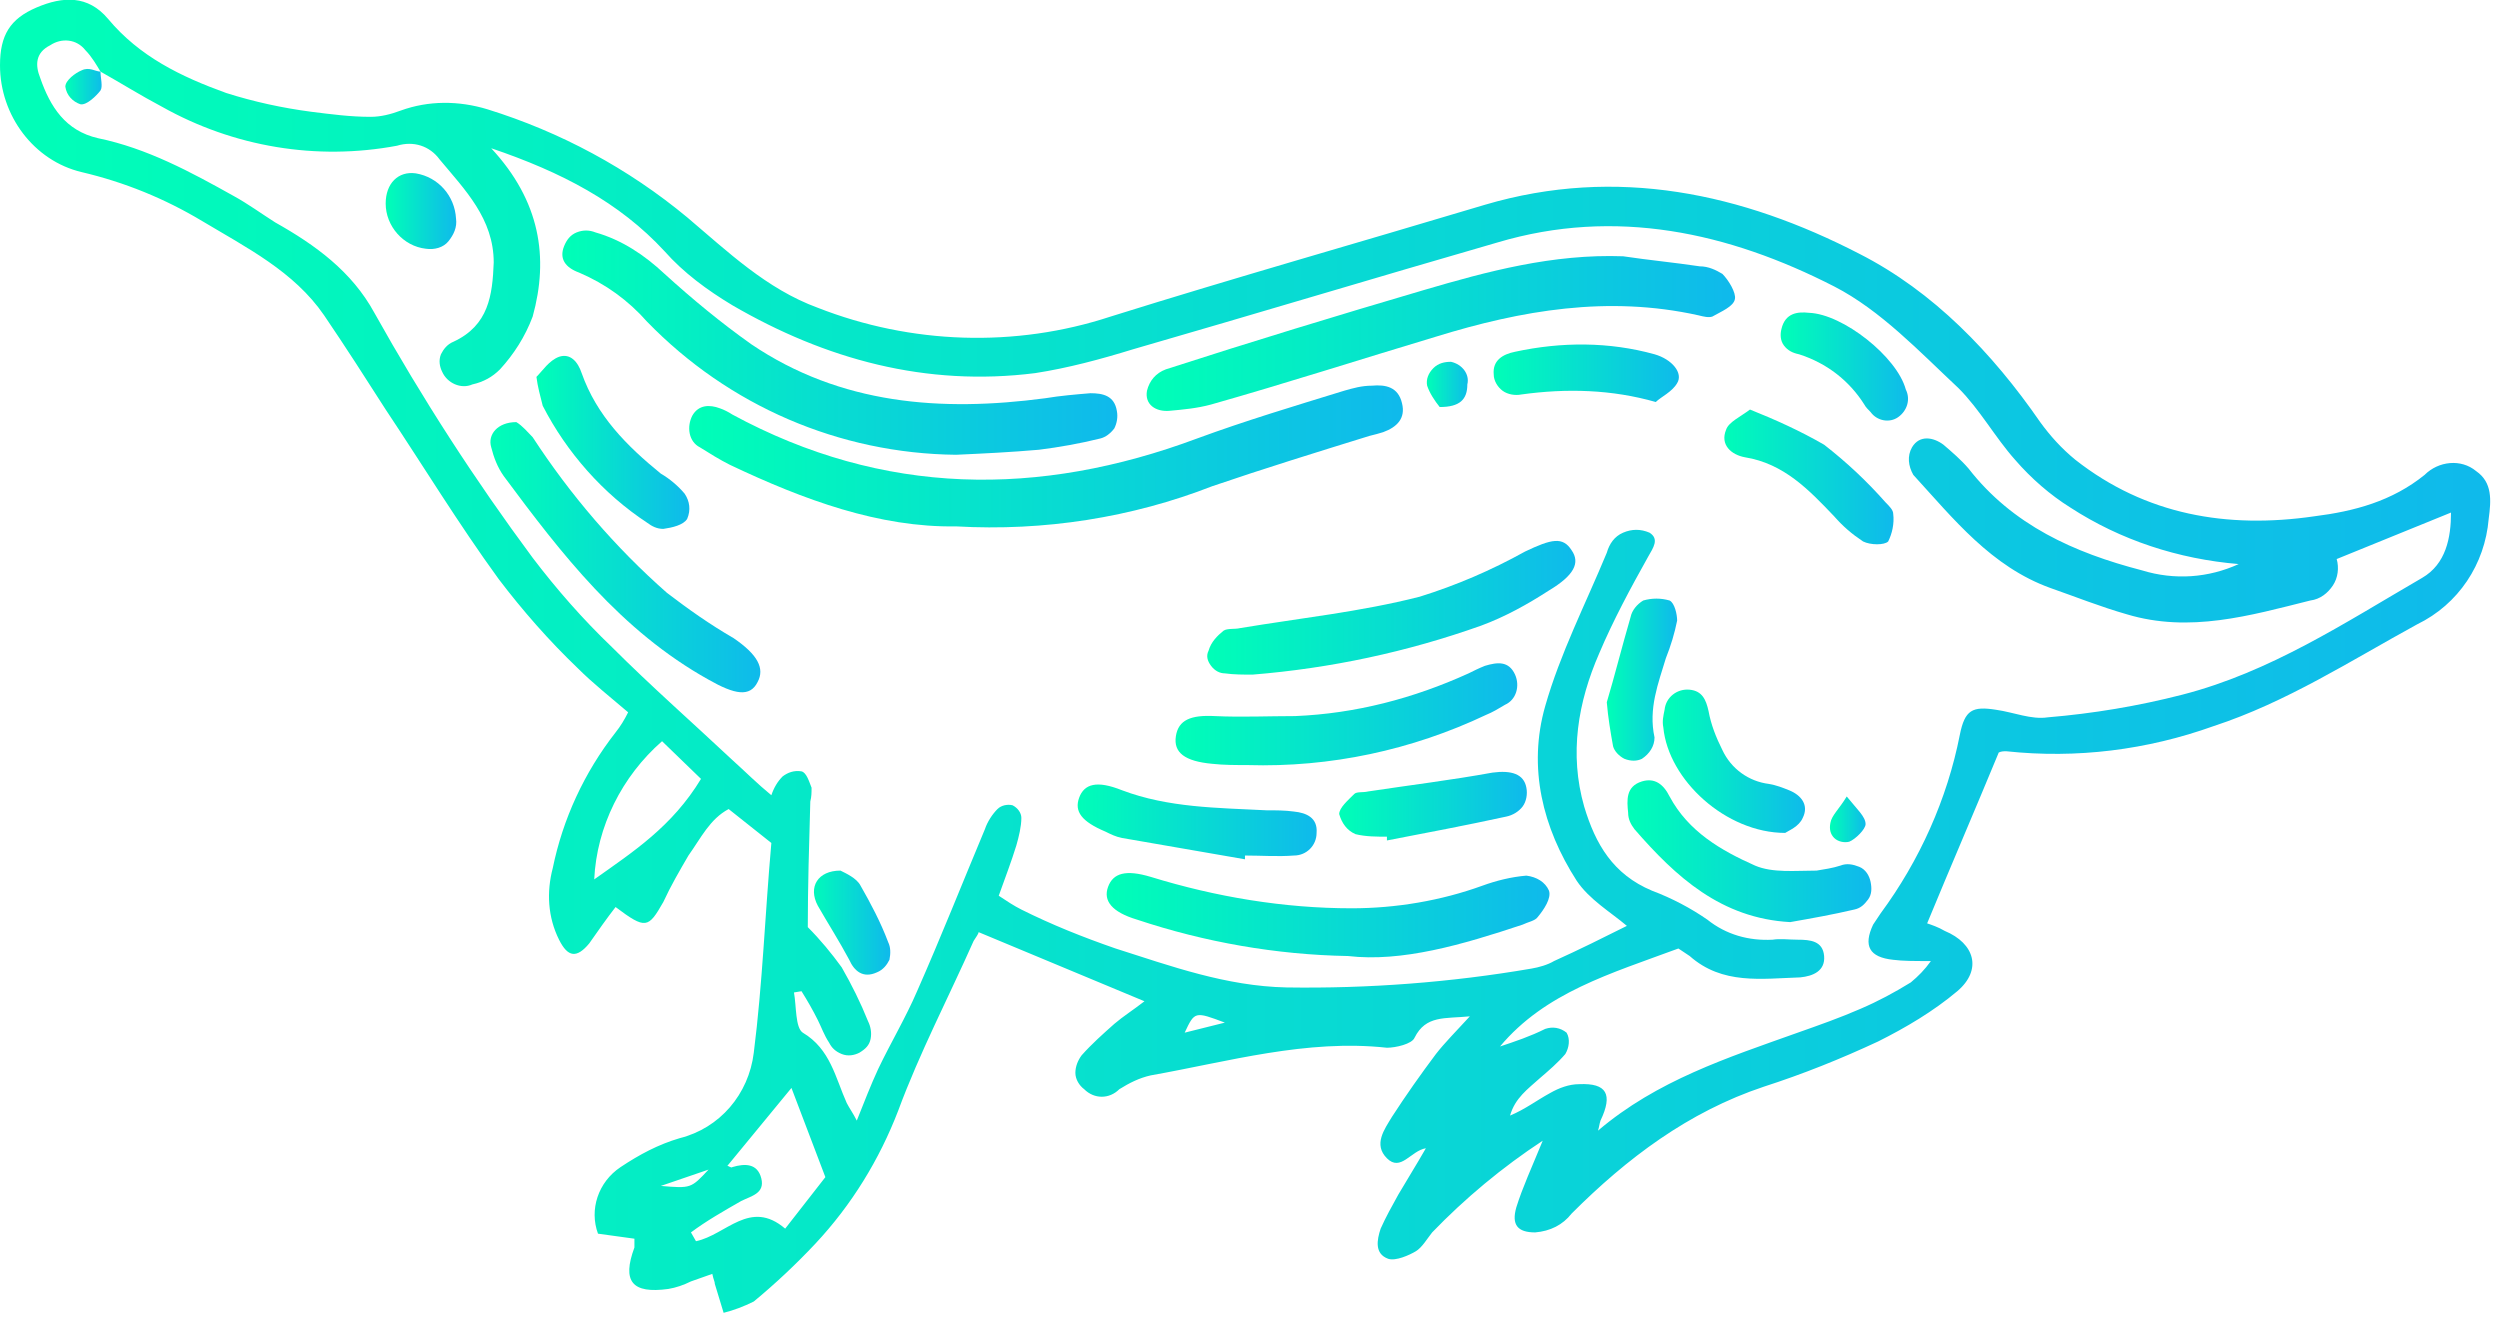 <?xml version="1.0" encoding="UTF-8"?> <svg xmlns="http://www.w3.org/2000/svg" xmlns:xlink="http://www.w3.org/1999/xlink" width="199px" height="105px" viewBox="0 0 199 105"> <!-- Generator: Sketch 53.2 (72643) - https://sketchapp.com --> <title>nft-06_</title> <desc>Created with Sketch.</desc> <defs> <linearGradient x1="0%" y1="50.023%" x2="100.034%" y2="50.023%" id="linearGradient-1"> <stop stop-color="#00FFB7" offset="0%"></stop> <stop stop-color="#0FB9EC" offset="100%"></stop> </linearGradient> <linearGradient x1="-0.021%" y1="50.095%" x2="100.061%" y2="50.095%" id="linearGradient-2"> <stop stop-color="#00FFB7" offset="0%"></stop> <stop stop-color="#0FB9EC" offset="100%"></stop> </linearGradient> <linearGradient x1="-0.185%" y1="50.138%" x2="99.908%" y2="50.138%" id="linearGradient-3"> <stop stop-color="#00FFB7" offset="0%"></stop> <stop stop-color="#0FB9EC" offset="100%"></stop> </linearGradient> <linearGradient x1="0.047%" y1="50.038%" x2="99.898%" y2="50.038%" id="linearGradient-4"> <stop stop-color="#00FFB7" offset="0%"></stop> <stop stop-color="#0FB9EC" offset="100%"></stop> </linearGradient> <linearGradient x1="0.03%" y1="50.715%" x2="100.255%" y2="50.715%" id="linearGradient-5"> <stop stop-color="#00FFB7" offset="0%"></stop> <stop stop-color="#0FB9EC" offset="100%"></stop> </linearGradient> <linearGradient x1="0.01%" y1="50.255%" x2="100.25%" y2="50.255%" id="linearGradient-6"> <stop stop-color="#00FFB7" offset="0%"></stop> <stop stop-color="#0FB9EC" offset="100%"></stop> </linearGradient> <linearGradient x1="-0.192%" y1="50.119%" x2="100.073%" y2="50.119%" id="linearGradient-7"> <stop stop-color="#00FFB7" offset="0%"></stop> <stop stop-color="#0FB9EC" offset="100%"></stop> </linearGradient> <linearGradient x1="-0.053%" y1="50.453%" x2="99.97%" y2="50.453%" id="linearGradient-8"> <stop stop-color="#00FFB7" offset="0%"></stop> <stop stop-color="#0FB9EC" offset="100%"></stop> </linearGradient> <linearGradient x1="-0.367%" y1="50.2%" x2="99.744%" y2="50.2%" id="linearGradient-9"> <stop stop-color="#00FFB7" offset="0%"></stop> <stop stop-color="#0FB9EC" offset="100%"></stop> </linearGradient> <linearGradient x1="-0.158%" y1="50.035%" x2="100.277%" y2="50.035%" id="linearGradient-10"> <stop stop-color="#00FFB7" offset="0%"></stop> <stop stop-color="#0FB9EC" offset="100%"></stop> </linearGradient> <linearGradient x1="-0.164%" y1="49.915%" x2="99.812%" y2="49.915%" id="linearGradient-11"> <stop stop-color="#00FFB7" offset="0%"></stop> <stop stop-color="#0FB9EC" offset="100%"></stop> </linearGradient> <linearGradient x1="-0.31%" y1="49.779%" x2="99.805%" y2="49.779%" id="linearGradient-12"> <stop stop-color="#00FFB7" offset="0%"></stop> <stop stop-color="#0FB9EC" offset="100%"></stop> </linearGradient> <linearGradient x1="0.747%" y1="50.578%" x2="100.192%" y2="50.578%" id="linearGradient-13"> <stop stop-color="#00FFB7" offset="0%"></stop> <stop stop-color="#0FB9EC" offset="100%"></stop> </linearGradient> <linearGradient x1="0.201%" y1="50.885%" x2="100.162%" y2="50.885%" id="linearGradient-14"> <stop stop-color="#00FFB7" offset="0%"></stop> <stop stop-color="#0FB9EC" offset="100%"></stop> </linearGradient> <linearGradient x1="-0.415%" y1="50.014%" x2="99.763%" y2="50.014%" id="linearGradient-15"> <stop stop-color="#00FFB7" offset="0%"></stop> <stop stop-color="#0FB9EC" offset="100%"></stop> </linearGradient> <linearGradient x1="0.536%" y1="50.176%" x2="100.209%" y2="50.176%" id="linearGradient-16"> <stop stop-color="#00FFB7" offset="0%"></stop> <stop stop-color="#0FB9EC" offset="100%"></stop> </linearGradient> <linearGradient x1="0.311%" y1="49.901%" x2="100.525%" y2="49.901%" id="linearGradient-17"> <stop stop-color="#00FFB7" offset="0%"></stop> <stop stop-color="#0FB9EC" offset="100%"></stop> </linearGradient> <linearGradient x1="-0.321%" y1="49.147%" x2="99.799%" y2="49.147%" id="linearGradient-18"> <stop stop-color="#00FFB7" offset="0%"></stop> <stop stop-color="#0FB9EC" offset="100%"></stop> </linearGradient> <linearGradient x1="0.509%" y1="49.02%" x2="99.883%" y2="49.02%" id="linearGradient-19"> <stop stop-color="#00FFB7" offset="0%"></stop> <stop stop-color="#0FB9EC" offset="100%"></stop> </linearGradient> <linearGradient x1="1.439%" y1="51.383%" x2="101.139%" y2="51.383%" id="linearGradient-20"> <stop stop-color="#00FFB7" offset="0%"></stop> <stop stop-color="#0FB9EC" offset="100%"></stop> </linearGradient> <linearGradient x1="0.692%" y1="50.582%" x2="101.077%" y2="50.582%" id="linearGradient-21"> <stop stop-color="#00FFB7" offset="0%"></stop> <stop stop-color="#0FB9EC" offset="100%"></stop> </linearGradient> <linearGradient x1="2.463%" y1="48.599%" x2="102.467%" y2="48.599%" id="linearGradient-22"> <stop stop-color="#00FFB7" offset="0%"></stop> <stop stop-color="#0FB9EC" offset="100%"></stop> </linearGradient> </defs> <g id="Page-1" stroke="none" stroke-width="1" fill="none" fill-rule="evenodd"> <g id="nft-06_" transform="translate(0, -1)" fill-rule="nonzero"> <path d="M122.8,91.8 C119.6,93.9 116.6,96.4 114,99.1 C113.6,99.6 113.2,100.3 112.7,100.6 C112.2,100.9 111.1,101.4 110.5,101.2 C109.4,100.8 109.6,99.7 109.9,98.8 C110.3,97.9 110.8,97 111.3,96.1 C112,94.9 112.7,93.8 113.5,92.4 C112.3,92.6 111.5,94.3 110.4,93.2 C109.3,92.1 110.2,90.9 110.8,89.9 C111.9,88.2 113.1,86.5 114.3,84.9 C115,84 115.9,83.1 117,81.9 C115,82.1 113.5,81.8 112.6,83.6 C112.4,84.1 111.1,84.4 110.4,84.4 C104,83.7 97.8,85.5 91.6,86.6 C90.7,86.8 89.9,87.2 89.1,87.7 C88.7,88.1 88.2,88.3 87.7,88.3 C87.2,88.3 86.7,88.1 86.3,87.7 C85.9,87.4 85.6,86.9 85.6,86.4 C85.6,85.9 85.8,85.4 86.1,85 C86.9,84.1 87.8,83.3 88.7,82.5 C89.4,81.9 90.2,81.4 91.1,80.7 L77.9,75.2 C77.9,75.3 77.7,75.6 77.5,75.9 C75.5,80.4 73.2,84.8 71.5,89.4 C70,93.3 67.8,96.9 64.9,100 C63.4,101.6 61.7,103.2 60,104.6 C59.2,105 58.4,105.3 57.6,105.5 L56.9,103.2 C56.9,103 56.8,102.9 56.7,102.4 L55,103 C54.4,103.3 53.8,103.5 53.2,103.6 C50.3,104 49.5,103 50.5,100.3 C50.5,100.1 50.5,99.8 50.5,99.6 L47.6,99.2 C46.9,97.3 47.6,95.1 49.4,93.9 C50.9,92.9 52.4,92.1 54.1,91.6 C57.3,90.8 59.6,88.1 60,84.8 C60.7,79.3 60.9,73.7 61.4,68.1 L58,65.4 C56.5,66.2 55.8,67.7 54.8,69.1 C54.1,70.3 53.4,71.5 52.8,72.8 C51.6,74.9 51.4,75 49,73.2 C48.3,74.1 47.6,75.1 46.9,76.1 C45.9,77.3 45.2,77.2 44.5,75.8 C43.6,74 43.5,72 44,70.1 C44.8,66.2 46.5,62.5 49,59.3 C49.4,58.8 49.7,58.3 50,57.7 C48.6,56.5 47.2,55.4 46,54.2 C43.7,52 41.6,49.6 39.7,47.1 C36.5,42.7 33.7,38.1 30.7,33.6 C29.1,31.1 27.5,28.6 25.8,26.1 C23.4,22.6 19.6,20.7 16.1,18.6 C13.1,16.8 9.9,15.5 6.5,14.7 C2.7,13.8 0,10.2 0,6.2 C0,3.8 0.8,2.5 2.9,1.6 C5,0.7 7,0.6 8.6,2.5 C11.1,5.5 14.4,7.1 18,8.4 C20.2,9.1 22.5,9.6 24.8,9.9 C26.4,10.1 27.9,10.3 29.5,10.3 C30.3,10.3 31.1,10.1 31.9,9.8 C34.1,9 36.5,9 38.8,9.7 C44.6,11.5 50,14.4 54.7,18.3 C57.9,21 61,24 65.1,25.5 C72.5,28.4 80.8,28.7 88.4,26.2 C98.3,23.1 108.2,20.3 118.2,17.3 C128.7,14.2 138.7,16.4 148,21.2 C153.9,24.2 158.6,29.1 162.4,34.6 C163.2,35.7 164.1,36.7 165.2,37.6 C170.8,42 177.3,43.1 184.2,42.1 C187.4,41.7 190.4,40.9 193,38.8 C194.1,37.7 195.9,37.5 197.1,38.5 C198.4,39.4 198.3,40.8 198.1,42.3 C197.8,45.9 195.7,49.1 192.4,50.7 C187.1,53.6 182,56.9 176.2,58.8 C170.9,60.7 165.3,61.4 159.7,60.8 C159.5,60.8 159.3,60.8 159.1,60.9 C157.2,65.5 155.3,69.9 153.4,74.5 C153.7,74.6 154.3,74.8 154.8,75.1 C157.2,76.1 157.8,78.2 155.8,79.9 C153.9,81.5 151.7,82.8 149.5,83.9 C146.5,85.3 143.5,86.5 140.4,87.5 C134.4,89.5 129.5,93.2 125.1,97.6 C124.4,98.5 123.4,99 122.2,99.1 C120.8,99.1 120.3,98.5 120.7,97.1 C121.2,95.5 121.9,94 122.8,91.8 Z M8,6.7 L8,6.7 C7.7,6.2 7.3,5.5 6.8,5 C6.1,4.1 4.9,4 4,4.6 C2.8,5.2 2.8,6.2 3.2,7.2 C4,9.5 5.2,11.4 7.8,12 C11.7,12.8 15.2,14.7 18.6,16.6 C19.7,17.2 20.8,18 21.9,18.7 C25.1,20.5 28,22.6 29.8,25.9 C33.6,32.7 37.8,39.2 42.4,45.4 C44.3,47.9 46.4,50.3 48.7,52.5 C51.8,55.6 55.1,58.5 58.3,61.5 C59.3,62.4 60.3,63.4 61.4,64.3 C61.6,63.7 61.9,63.2 62.3,62.8 C62.7,62.5 63.2,62.3 63.8,62.4 C64.2,62.5 64.4,63.2 64.6,63.7 C64.6,64.1 64.6,64.4 64.5,64.8 C64.4,68.2 64.3,71.7 64.3,74.8 C65.3,75.8 66.2,76.9 67,78 C67.8,79.4 68.5,80.8 69.1,82.3 C69.3,82.7 69.4,83.2 69.3,83.7 C69.2,84.2 68.9,84.5 68.4,84.8 C68,85 67.5,85.1 67,84.9 C66.5,84.7 66.2,84.4 66,84 C65.6,83.4 65.4,82.8 65.1,82.2 C64.7,81.4 64.3,80.7 63.8,79.9 L63.2,80 C63.4,81.1 63.3,82.8 63.9,83.2 C66.1,84.5 66.5,86.8 67.4,88.8 C67.6,89.2 67.9,89.6 68.2,90.2 C68.8,88.7 69.3,87.4 69.9,86.1 C70.9,84 72.1,82 73,79.9 C74.9,75.6 76.6,71.3 78.4,67 C78.6,66.4 79,65.8 79.4,65.4 C79.7,65.1 80.2,65 80.6,65.1 C81,65.3 81.3,65.7 81.3,66.1 C81.3,66.8 81.1,67.6 80.9,68.3 C80.5,69.6 80,70.9 79.5,72.3 C80.1,72.7 80.7,73.1 81.3,73.4 C83.7,74.6 86.2,75.6 88.8,76.5 C93.2,77.9 97.6,79.5 102.4,79.6 C108.9,79.7 115.5,79.2 121.9,78.1 C122.5,78 123.2,77.8 123.7,77.5 C125.7,76.6 127.7,75.6 129.5,74.7 C128.2,73.6 126.5,72.6 125.5,71.1 C122.8,66.9 121.6,62.1 123,57.2 C124.2,53 126.2,49.1 127.9,45 C128.1,44.3 128.5,43.7 129.2,43.4 C129.9,43.1 130.6,43.1 131.3,43.4 C132.1,43.9 131.6,44.6 131.2,45.3 C129.8,47.8 128.4,50.4 127.3,53 C125.6,56.9 124.9,61 126.1,65.2 C127,68.2 128.4,70.6 131.5,71.9 C133.1,72.5 134.6,73.3 135.9,74.2 C137.4,75.4 139.2,75.9 141.1,75.8 C141.7,75.7 142.4,75.8 143.1,75.8 C144.1,75.8 145.1,75.9 145.2,77.1 C145.3,78.3 144.3,78.7 143.3,78.8 C140.2,78.9 137.1,79.4 134.5,77.1 C134.2,76.9 133.9,76.7 133.6,76.5 C128.2,78.5 123,80 119.4,84.3 C120.6,83.9 121.8,83.5 123,82.9 C123.6,82.7 124.2,82.8 124.7,83.2 C125,83.7 124.9,84.4 124.6,84.9 C124,85.6 123.3,86.2 122.6,86.8 C121.6,87.7 120.6,88.4 120.2,89.8 C121.4,89.3 122.3,88.6 123.4,88 C124.1,87.6 124.9,87.3 125.7,87.3 C127.9,87.2 128.4,88.1 127.4,90.2 C127.3,90.5 127.3,90.7 127.2,91 C131.9,87 137.5,85.2 143.1,83.2 C144.8,82.6 146.5,82 148.1,81.3 C149.5,80.7 150.8,80 152.1,79.2 C152.7,78.7 153.2,78.2 153.7,77.5 C152.3,77.5 151.5,77.5 150.7,77.4 C148.8,77.2 148.3,76.3 149.1,74.6 C149.3,74.3 149.5,74 149.7,73.7 C152.8,69.5 155,64.6 156,59.5 C156.4,57.5 157,57.2 158.9,57.5 C160.3,57.7 161.7,58.3 163,58.1 C166.6,57.8 170.2,57.2 173.7,56.3 C180.7,54.5 186.6,50.6 192.8,47 C194.7,45.9 195.1,43.8 195.1,41.8 L186,45.5 C186.2,46.2 186.1,47 185.7,47.6 C185.3,48.2 184.7,48.7 183.9,48.8 C179.1,50 174.3,51.4 169.3,49.9 C167.2,49.3 165.2,48.5 163.2,47.8 C158.5,46.1 155.5,42.3 152.3,38.8 C151.9,38.1 151.8,37.3 152.2,36.6 C152.8,35.6 153.9,35.8 154.7,36.4 C155.4,37 156.1,37.6 156.7,38.3 C160.2,42.8 165.1,45 170.5,46.4 C173.1,47.2 175.8,47 178.2,45.9 C173.4,45.5 168.8,44 164.8,41.4 C163.2,40.4 161.7,39.1 160.4,37.6 C158.8,35.8 157.6,33.6 155.9,31.9 C152.8,29 149.7,25.7 146,23.8 C137.6,19.5 128.6,17.5 119.2,20.3 C109.5,23.1 99.9,26 90.2,28.8 C87.6,29.6 85,30.3 82.4,30.7 C73.7,31.8 65.7,29.6 58.3,25.3 C56.3,24.1 54.4,22.7 52.9,21 C49.3,17.1 44.7,14.7 39.1,12.8 C43,17 43.7,21.5 42.4,26.2 C41.8,27.8 40.9,29.2 39.8,30.4 C39.2,31 38.5,31.4 37.6,31.6 C36.7,32 35.6,31.5 35.2,30.6 C35,30.2 34.9,29.7 35.1,29.2 C35.3,28.8 35.6,28.4 36.1,28.2 C38.9,26.9 39.2,24.5 39.3,21.9 C39.3,18.4 37,16.1 35,13.7 C34.2,12.6 32.9,12.2 31.6,12.6 C25.2,13.8 18.6,12.7 12.9,9.5 C11.2,8.6 9.6,7.6 8,6.7 Z M55,99.1 L55.4,99.8 C57.8,99.3 59.7,96.4 62.5,98.8 L65.7,94.7 L63,87.6 L57.9,93.8 C58,93.8 58.2,94 58.3,93.9 C59.3,93.6 60.3,93.6 60.6,94.8 C60.9,96 59.8,96.2 59,96.6 C57.6,97.4 56.2,98.2 55,99.1 L55,99.1 Z M55.8,63 L52.7,60 C49.5,62.8 47.5,66.8 47.3,71 C50.4,68.8 53.5,66.8 55.8,63 L55.8,63 Z M94.3,83.2 L97.5,82.4 C95.1,81.5 95.1,81.5 94.3,83.2 L94.3,83.2 Z M52.6,95.4 C55,95.6 55,95.6 56.4,94.1 L52.6,95.4 Z" id="Shape" fill="url(#linearGradient-1)"></path> <path d="M76.1,42.9 C70,43 64,40.8 58.1,38 C57.3,37.6 56.5,37.1 55.7,36.6 C55.3,36.4 55,36 54.9,35.5 C54.8,35 54.9,34.5 55.1,34.1 C55.6,33.2 56.5,33.2 57.3,33.5 C57.6,33.6 58,33.8 58.3,34 C70.3,40.5 82.7,40.6 95.3,35.9 C99.1,34.5 103.1,33.3 107,32.1 C107.7,31.9 108.4,31.7 109.2,31.7 C110.3,31.6 111.3,31.8 111.6,33.1 C111.9,34.3 111.2,35 110.1,35.4 C109.8,35.5 109.4,35.6 109,35.7 C104.8,37 100.6,38.3 96.5,39.7 C90.1,42.2 83.1,43.3 76.1,42.9 L76.1,42.9 Z" id="Path" fill="url(#linearGradient-2)"></path> <path d="M129.2,21.4 C131.2,21.7 133.3,21.9 135.3,22.2 C136,22.2 136.6,22.5 137.1,22.8 C137.6,23.3 138.2,24.3 138.1,24.8 C138,25.4 137,25.8 136.3,26.2 C136,26.3 135.6,26.2 135.2,26.1 C128,24.5 121.1,25.7 114.3,27.8 C108.3,29.6 102.4,31.5 96.4,33.2 C95.3,33.5 94.2,33.6 93.1,33.7 C92,33.8 91.1,33.2 91.3,32.1 C91.5,31.3 92,30.7 92.8,30.4 C99.6,28.2 106.5,26.1 113.3,24.1 C118.4,22.6 123.6,21.2 129.2,21.4 Z" id="Path_1_" fill="url(#linearGradient-3)"></path> <path d="M76.1,37.2 C66.8,37.1 58,33.3 51.5,26.6 C50,24.9 48.2,23.6 46.1,22.7 C45,22.3 44.5,21.6 44.9,20.6 C45.1,20.1 45.4,19.7 45.9,19.5 C46.4,19.3 46.9,19.3 47.4,19.5 C49.5,20.1 51.3,21.3 52.9,22.8 C55.1,24.8 57.4,26.7 59.8,28.4 C66.9,33.2 74.9,33.8 83.2,32.7 C84.4,32.5 85.6,32.4 86.8,32.3 C87.8,32.3 88.7,32.5 88.9,33.7 C89,34.2 88.9,34.7 88.7,35.1 C88.4,35.5 88,35.8 87.6,35.9 C86,36.3 84.3,36.6 82.7,36.8 C80.4,37 78.3,37.1 76.1,37.2 Z" id="Path_2_" fill="url(#linearGradient-4)"></path> <path d="M107.3,77.1 C101.6,77 95.9,76 90.5,74.2 C88.5,73.6 87.8,72.7 88.2,71.6 C88.6,70.5 89.6,70.2 91.6,70.8 C96.8,72.4 102.2,73.3 107.6,73.3 C111.1,73.3 114.7,72.7 118,71.5 C119.1,71.1 120.3,70.8 121.5,70.7 C122.3,70.8 123,71.2 123.3,71.9 C123.5,72.5 122.9,73.4 122.4,74 C122.2,74.3 121.6,74.4 121.2,74.6 C116.4,76.2 111.6,77.6 107.3,77.1 Z" id="Path_3_" fill="url(#linearGradient-5)"></path> <path d="M99.7,54.7 C99,54.7 98.2,54.7 97.5,54.6 C97.1,54.6 96.7,54.4 96.4,54 C96.1,53.6 96,53.2 96.2,52.8 C96.4,52.1 96.9,51.6 97.4,51.2 C97.7,51 98.3,51.1 98.7,51 C103.5,50.2 108.3,49.7 113,48.5 C115.9,47.6 118.7,46.4 121.4,44.9 C123.5,43.9 124.4,43.7 125.1,44.8 C125.8,45.8 125.3,46.8 123.3,48 C121.6,49.1 119.8,50.1 117.9,50.8 C112,52.9 105.9,54.2 99.7,54.7 L99.7,54.7 Z" id="Path_4_" fill="url(#linearGradient-6)"></path> <path d="M41.1,34.6 C41.6,34.9 42,35.4 42.4,35.8 C45.4,40.4 49,44.6 53.1,48.2 C54.8,49.5 56.5,50.7 58.4,51.8 C60.3,53.1 60.9,54.2 60.3,55.3 C59.7,56.5 58.5,56.3 56.4,55.1 C49.4,51.2 44.7,45.1 40.1,38.9 C39.6,38.2 39.3,37.4 39.1,36.6 C38.8,35.6 39.6,34.6 41.1,34.6 Z" id="Path_5_" fill="url(#linearGradient-7)"></path> <path d="M99.3,61.9 C98.4,61.9 97.4,61.9 96.5,61.8 C94.3,61.6 93.4,60.9 93.6,59.6 C93.8,58.3 94.8,57.9 96.7,58 C98.8,58.1 101,58 103.1,58 C107.9,57.8 112.5,56.6 116.9,54.6 C117.3,54.4 117.7,54.2 118.2,54 C119.2,53.7 120.1,53.6 120.6,54.7 C121,55.6 120.7,56.7 119.8,57.1 C119.3,57.4 118.8,57.7 118.3,57.9 C112.4,60.7 105.9,62.1 99.3,61.9 L99.3,61.9 Z" id="Path_6_" fill="url(#linearGradient-8)"></path> <path d="M142.5,74.4 C137,74.1 133.4,70.8 130.1,67 C129.8,66.6 129.6,66.2 129.6,65.7 C129.5,64.7 129.4,63.6 130.7,63.2 C131.7,62.9 132.4,63.4 132.9,64.4 C134.4,67.2 137,68.7 139.7,69.9 C141.1,70.5 142.9,70.3 144.6,70.3 C145.2,70.2 145.9,70.1 146.5,69.9 C147,69.7 147.5,69.8 148,70 C148.5,70.2 148.8,70.7 148.9,71.2 C149,71.7 149,72.2 148.7,72.6 C148.4,73 148.1,73.3 147.6,73.4 C145.9,73.8 144.2,74.1 142.5,74.4 Z" id="Path_7_" fill="url(#linearGradient-9)"></path> <path d="M99.1,69.4 L89.3,67.7 C88.8,67.6 88.4,67.4 88,67.2 C86.1,66.4 85.5,65.6 85.9,64.5 C86.3,63.4 87.3,63.1 89.3,63.9 C93,65.3 96.9,65.3 100.8,65.5 C101.5,65.5 102.3,65.5 103,65.6 C104,65.7 104.9,66.1 104.8,67.3 C104.8,68.3 104,69.1 103,69.1 C101.7,69.2 100.4,69.1 99.1,69.1 L99.1,69.4 Z" id="Path_8_" fill="url(#linearGradient-10)"></path> <path d="M42.7,31 C43.2,30.5 43.7,29.7 44.5,29.4 C45.4,29.1 46,29.8 46.3,30.7 C47.5,34.1 49.9,36.5 52.6,38.7 C53.3,39.1 54,39.7 54.5,40.3 C54.9,40.9 55,41.6 54.7,42.3 C54.4,42.8 53.5,43 52.8,43.1 C52.3,43.1 51.9,42.9 51.5,42.6 C48,40.3 45.1,37 43.2,33.3 C43,32.5 42.8,31.8 42.7,31 Z" id="Path_9_" fill="url(#linearGradient-11)"></path> <path d="M139.3,33.6 C141.3,34.4 143.3,35.3 145.2,36.4 C147,37.8 148.6,39.3 150.1,41 C150.4,41.3 150.7,41.6 150.7,41.9 C150.8,42.7 150.6,43.5 150.3,44.1 C150,44.4 148.9,44.4 148.3,44.1 C147.4,43.5 146.7,42.9 146,42.1 C144,40 142,37.9 138.9,37.4 C137.8,37.2 136.9,36.4 137.4,35.2 C137.6,34.6 138.5,34.2 139.3,33.6 Z" id="Path_10_" fill="url(#linearGradient-12)"></path> <path d="M142.1,67.3 C137.4,67.3 132.8,63.1 132.4,58.9 C132.3,58.4 132.4,58 132.5,57.5 C132.6,56.5 133.5,55.8 134.5,55.9 C135.5,56 135.8,56.7 136,57.6 C136.2,58.7 136.6,59.7 137.1,60.7 C137.8,62.2 139.2,63.2 140.8,63.4 C141.4,63.5 141.9,63.7 142.4,63.9 C143.4,64.3 144,65.1 143.5,66.1 C143.2,66.8 142.4,67.1 142.1,67.3 Z" id="Path_11_" fill="url(#linearGradient-13)"></path> <path d="M110.4,67.6 C109.6,67.6 108.7,67.6 107.9,67.4 C107.2,67.1 106.8,66.5 106.6,65.8 C106.6,65.3 107.3,64.7 107.8,64.2 C108,64 108.5,64.1 108.9,64 C112.2,63.5 115.5,63.1 118.8,62.5 C120.3,62.3 121.3,62.6 121.5,63.7 C121.6,64.2 121.5,64.8 121.2,65.2 C120.9,65.6 120.4,65.9 119.9,66 C116.7,66.7 113.5,67.3 110.4,67.9 L110.4,67.6 Z" id="Path_12_" fill="url(#linearGradient-14)"></path> <path d="M131.8,33 C128.3,32 124.7,31.9 121.1,32.4 C120.6,32.5 120,32.4 119.6,32.1 C119.2,31.8 118.9,31.3 118.9,30.8 C118.8,29.7 119.6,29.2 120.6,29 C124.3,28.2 128.1,28.2 131.7,29.2 C133.1,29.6 134,30.7 133.5,31.5 C133.1,32.2 132.2,32.6 131.8,33 Z" id="Path_13_" fill="url(#linearGradient-15)"></path> <path d="M127.9,56.9 C128.5,54.9 129.1,52.5 129.8,50.1 C129.9,49.6 130.3,49.1 130.8,48.8 C131.5,48.6 132.2,48.6 132.9,48.8 C133.3,49 133.5,49.9 133.5,50.4 C133.3,51.4 133,52.4 132.6,53.4 C132,55.4 131.2,57.4 131.7,59.7 C131.7,60.4 131.3,61 130.7,61.4 C130.3,61.6 129.8,61.6 129.3,61.4 C128.9,61.2 128.5,60.8 128.4,60.4 C128.2,59.3 128,58.1 127.9,56.9 L127.9,56.9 Z" id="Path_14_" fill="url(#linearGradient-16)"></path> <path d="M144,25.9 C146.7,26 151,29.4 151.7,32 C152.1,32.8 151.8,33.7 151.1,34.2 C150.4,34.7 149.4,34.5 148.9,33.8 C148.7,33.6 148.5,33.4 148.4,33.2 C147.2,31.3 145.4,29.9 143.2,29.2 C142.7,29.1 142.3,28.9 142,28.5 C141.7,28.1 141.7,27.6 141.8,27.2 C142.1,25.9 143.1,25.8 144,25.9 Z" id="Path_15_" fill="url(#linearGradient-17)"></path> <path d="M66.9,70.3 C67.3,70.5 68.2,70.9 68.5,71.5 C69.3,72.9 70.1,74.4 70.7,76 C70.9,76.4 70.9,76.9 70.8,77.4 C70.6,77.8 70.3,78.2 69.8,78.4 C68.7,78.9 68,78.3 67.6,77.4 C66.8,75.9 65.9,74.5 65.1,73.1 C64.3,71.6 65.1,70.3 66.9,70.3 Z" id="Path_16_" fill="url(#linearGradient-18)"></path> <path d="M30.7,17.2 C30.7,15.6 31.7,14.6 33.1,14.8 C34.9,15.1 36.2,16.6 36.3,18.4 C36.4,19.1 36.1,19.7 35.7,20.2 C35.3,20.7 34.6,20.9 33.9,20.8 C32.1,20.6 30.7,19 30.7,17.2 L30.7,17.2 Z" id="Path_17_" fill="url(#linearGradient-19)"></path> <path d="M114.6,33.4 C114.2,32.9 113.8,32.3 113.6,31.7 C113.5,31.2 113.7,30.7 114.1,30.3 C114.5,29.9 115,29.8 115.5,29.8 C116.4,30 117,30.8 116.8,31.6 C116.8,32.8 116.2,33.4 114.6,33.4 Z" id="Path_18_" fill="url(#linearGradient-20)"></path> <path d="M8,6.7 C8,7.2 8.2,7.9 8,8.2 C7.7,8.6 6.9,9.4 6.4,9.3 C5.8,9.1 5.3,8.6 5.2,7.9 C5.2,7.4 6,6.8 6.5,6.6 C7.1,6.3 7.6,6.7 8,6.7 L8,6.7 Z" id="Path_19_" fill="url(#linearGradient-21)"></path> <path d="M147,64.4 C147.8,65.4 148.5,66 148.5,66.6 C148.5,67 147.7,67.8 147.2,68 C146.8,68.1 146.3,68 146,67.7 C145.7,67.4 145.6,67 145.7,66.5 C145.8,65.9 146.4,65.4 147,64.4 Z" id="Path_20_" fill="url(#linearGradient-22)"></path> </g> </g> </svg> 